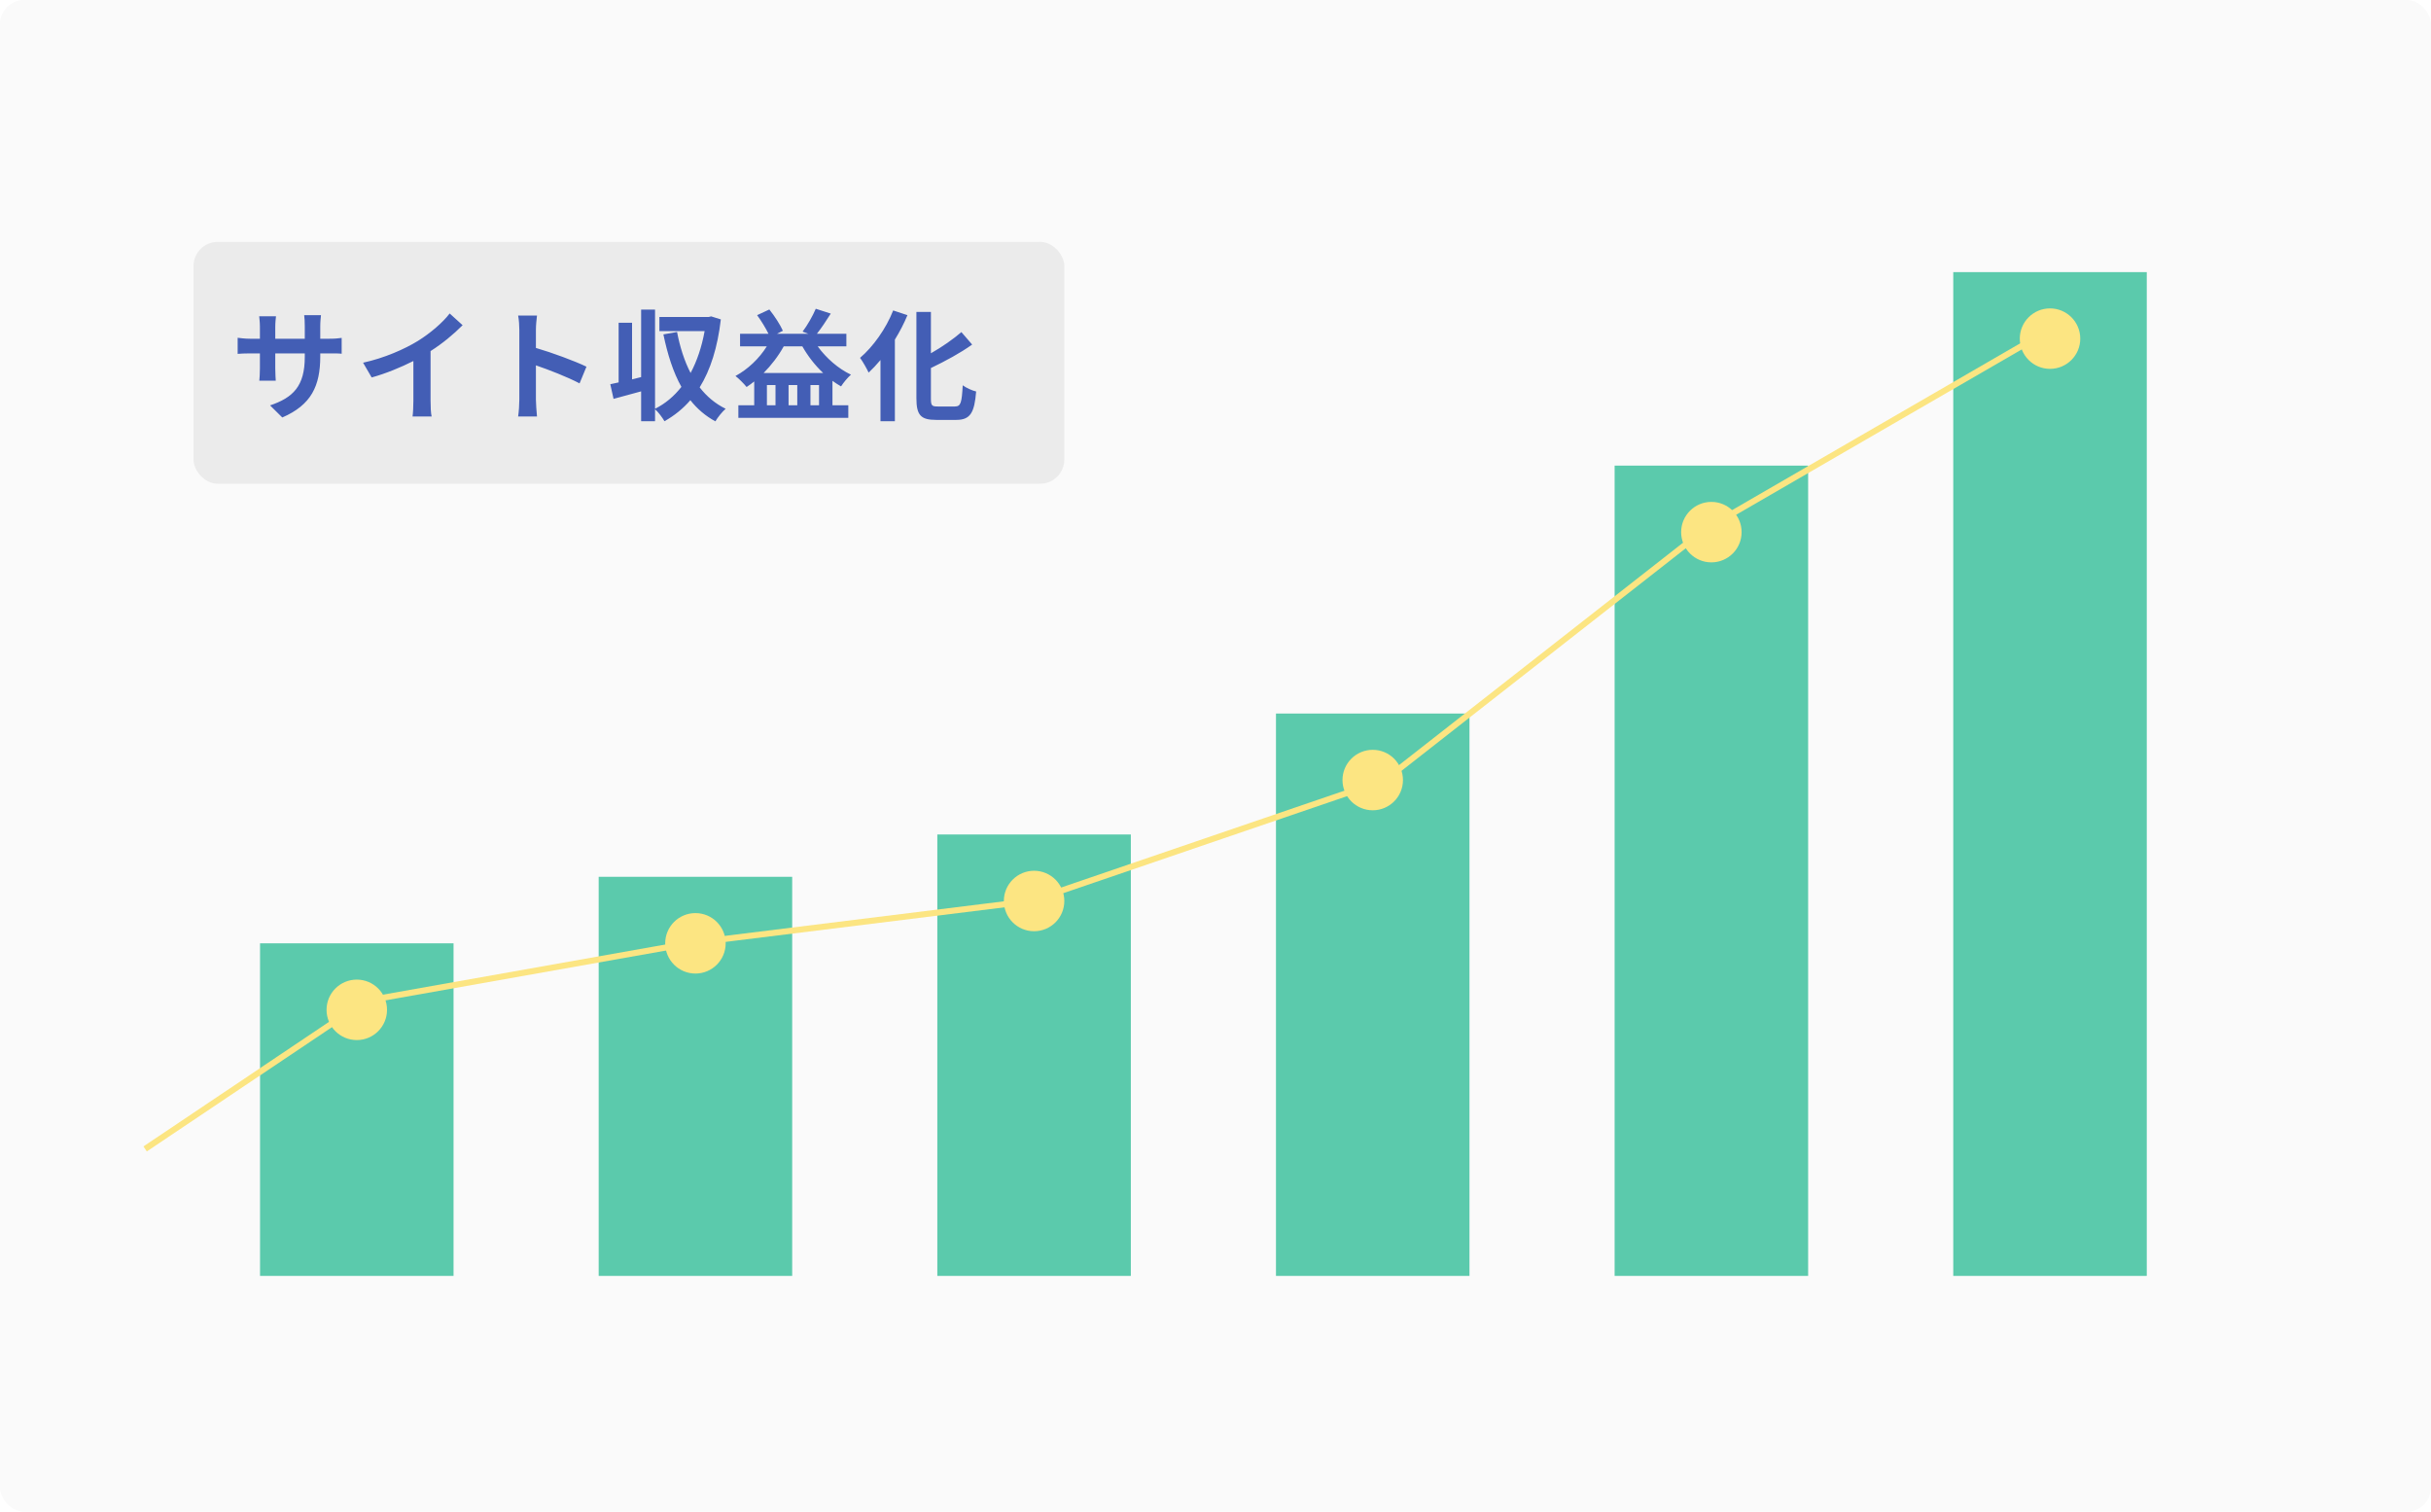 <svg width="402" height="250" viewBox="0 0 402 250" fill="none" xmlns="http://www.w3.org/2000/svg">
<rect opacity="0.2" width="402" height="250" rx="4" fill="#E8E8E8"/>
<rect x="43" y="156" width="32" height="55" fill="#5BCAAC"/>
<rect x="99" y="145" width="32" height="66" fill="#5BCAAC"/>
<rect x="155" y="138" width="32" height="73" fill="#5BCAAC"/>
<rect x="211" y="118" width="32" height="93" fill="#5BCAAC"/>
<rect x="267" y="77" width="32" height="134" fill="#5BCAAC"/>
<rect x="323" y="45" width="32" height="166" fill="#5BCAAC"/>
<circle cx="59" cy="167" r="5" fill="#FCE582"/>
<circle cx="115" cy="156" r="5" fill="#FCE582"/>
<circle cx="171" cy="149" r="5" fill="#FCE582"/>
<circle cx="227" cy="129" r="5" fill="#FCE582"/>
<circle cx="283" cy="88" r="5" fill="#FCE582"/>
<circle cx="339" cy="56" r="5" fill="#FCE582"/>
<path d="M24 190L60.5 165.5L114 156L170.5 149L229 129L282 87.5L339 54.5" stroke="#FCE582"/>
<rect opacity="0.46" x="32" y="40" width="144" height="40" rx="4" fill="#D9D9D9"/>
<path d="M52.96 56.02V53.96C52.96 53.18 53.04 52.54 53.08 52.12H50.3C50.36 52.52 50.4 53.18 50.4 53.96V56.02H45.52V54.08C45.52 53.32 45.6 52.68 45.64 52.3H42.86C42.9 52.68 42.98 53.34 42.98 54.08V56.02H41.42C40.46 56.02 39.66 55.9 39.3 55.86V58.52C39.74 58.48 40.46 58.44 41.42 58.44H42.98V60.9C42.98 61.76 42.92 62.56 42.88 62.96H45.6C45.58 62.56 45.52 61.76 45.52 60.9V58.44H50.4V59.04C50.4 63.86 48.46 65.76 44.66 67.04L46.68 69.04C51.48 66.96 52.96 63.82 52.96 58.94V58.44H54.34C55.36 58.44 56.06 58.44 56.5 58.5V55.88C55.96 55.96 55.36 56.02 54.32 56.02H52.96ZM71.2 58.06C73.18 56.8 74.98 55.3 76.5 53.78L74.36 51.84C73.24 53.32 71.16 55.1 69.14 56.36C66.9 57.74 63.54 59.22 60.04 59.98L61.46 62.42C63.8 61.78 66.3 60.74 68.36 59.7V66.26C68.36 67.14 68.3 68.4 68.22 68.88H71.38C71.24 68.38 71.2 67.14 71.2 66.26V58.06ZM96.98 60.64C95.14 59.74 91.3 58.32 88.62 57.54V54.58C88.62 53.76 88.72 52.88 88.8 52.18H85.68C85.82 52.88 85.88 53.88 85.88 54.58V66.08C85.88 66.88 85.8 68.08 85.68 68.88H88.8C88.72 68.06 88.62 66.66 88.62 66.08V60.42C90.78 61.16 93.78 62.32 95.84 63.4L96.98 60.64ZM117.6 52.32L117.2 52.42H109.04V54.76H116.52C116.04 57.38 115.26 59.7 114.2 61.68C113.16 59.68 112.44 57.38 111.96 54.9L109.7 55.3C110.4 58.64 111.32 61.56 112.68 63.98C111.46 65.54 110 66.76 108.32 67.6V51.2H106.02V62.36L104.52 62.74V53.38H102.3V63.24C101.8 63.36 101.34 63.46 100.92 63.54L101.46 65.96C102.82 65.6 104.42 65.16 106.02 64.72V69.66H108.32V67.68C108.86 68.14 109.52 69.04 109.88 69.66C111.5 68.74 112.94 67.6 114.16 66.18C115.28 67.6 116.64 68.78 118.3 69.68C118.68 69.02 119.44 68.08 120 67.6C118.28 66.76 116.86 65.56 115.7 64.06C117.48 61.18 118.66 57.48 119.2 52.82L117.6 52.32ZM126.28 61.68C127.54 60.4 128.7 58.9 129.6 57.28H132.68C133.6 58.9 134.78 60.42 136.12 61.68H126.28ZM134.02 67.02V63.68H135.44V67.02H134.02ZM128.24 67.02H126.82V63.68H128.24V67.02ZM131.84 67.02H130.4V63.68H131.84V67.02ZM139.96 57.28V55.2H135.08C135.8 54.3 136.62 53.06 137.38 51.86L134.9 51.06C134.4 52.24 133.5 53.82 132.72 54.84L133.68 55.2H128.48L129.46 54.7C129.02 53.7 128.1 52.28 127.22 51.18L125.2 52.12C125.88 53.04 126.62 54.26 127.08 55.2H122.38V57.28H126.8C125.52 59.32 123.68 61.06 121.62 62.18C122.18 62.6 123.08 63.52 123.46 64C123.88 63.72 124.3 63.42 124.72 63.08V67.02H122.1V69.1H140.28V67.02H137.66V62.98C138.12 63.32 138.6 63.62 139.08 63.9C139.46 63.3 140.18 62.42 140.72 61.96C138.64 60.98 136.62 59.22 135.22 57.28H139.96ZM147.7 51.34C146.5 54.38 144.38 57.34 142.22 59.18C142.66 59.76 143.38 61.04 143.64 61.62C144.3 61 144.96 60.3 145.6 59.54V69.66H147.98V56.16C148.78 54.86 149.5 53.48 150.06 52.12L147.7 51.34ZM155.04 67.22C154.06 67.22 153.94 67.04 153.94 65.88V60.86C156.28 59.74 158.78 58.4 160.76 56.98L158.98 54.92C157.66 56.06 155.82 57.36 153.94 58.42V51.58H151.54V65.84C151.54 68.66 152.26 69.44 154.8 69.44H158.14C160.5 69.44 161.14 68.18 161.42 64.74C160.78 64.6 159.78 64.14 159.2 63.72C159.04 66.56 158.9 67.22 157.92 67.22H155.04Z" fill="#435EB5"/>
</svg>
